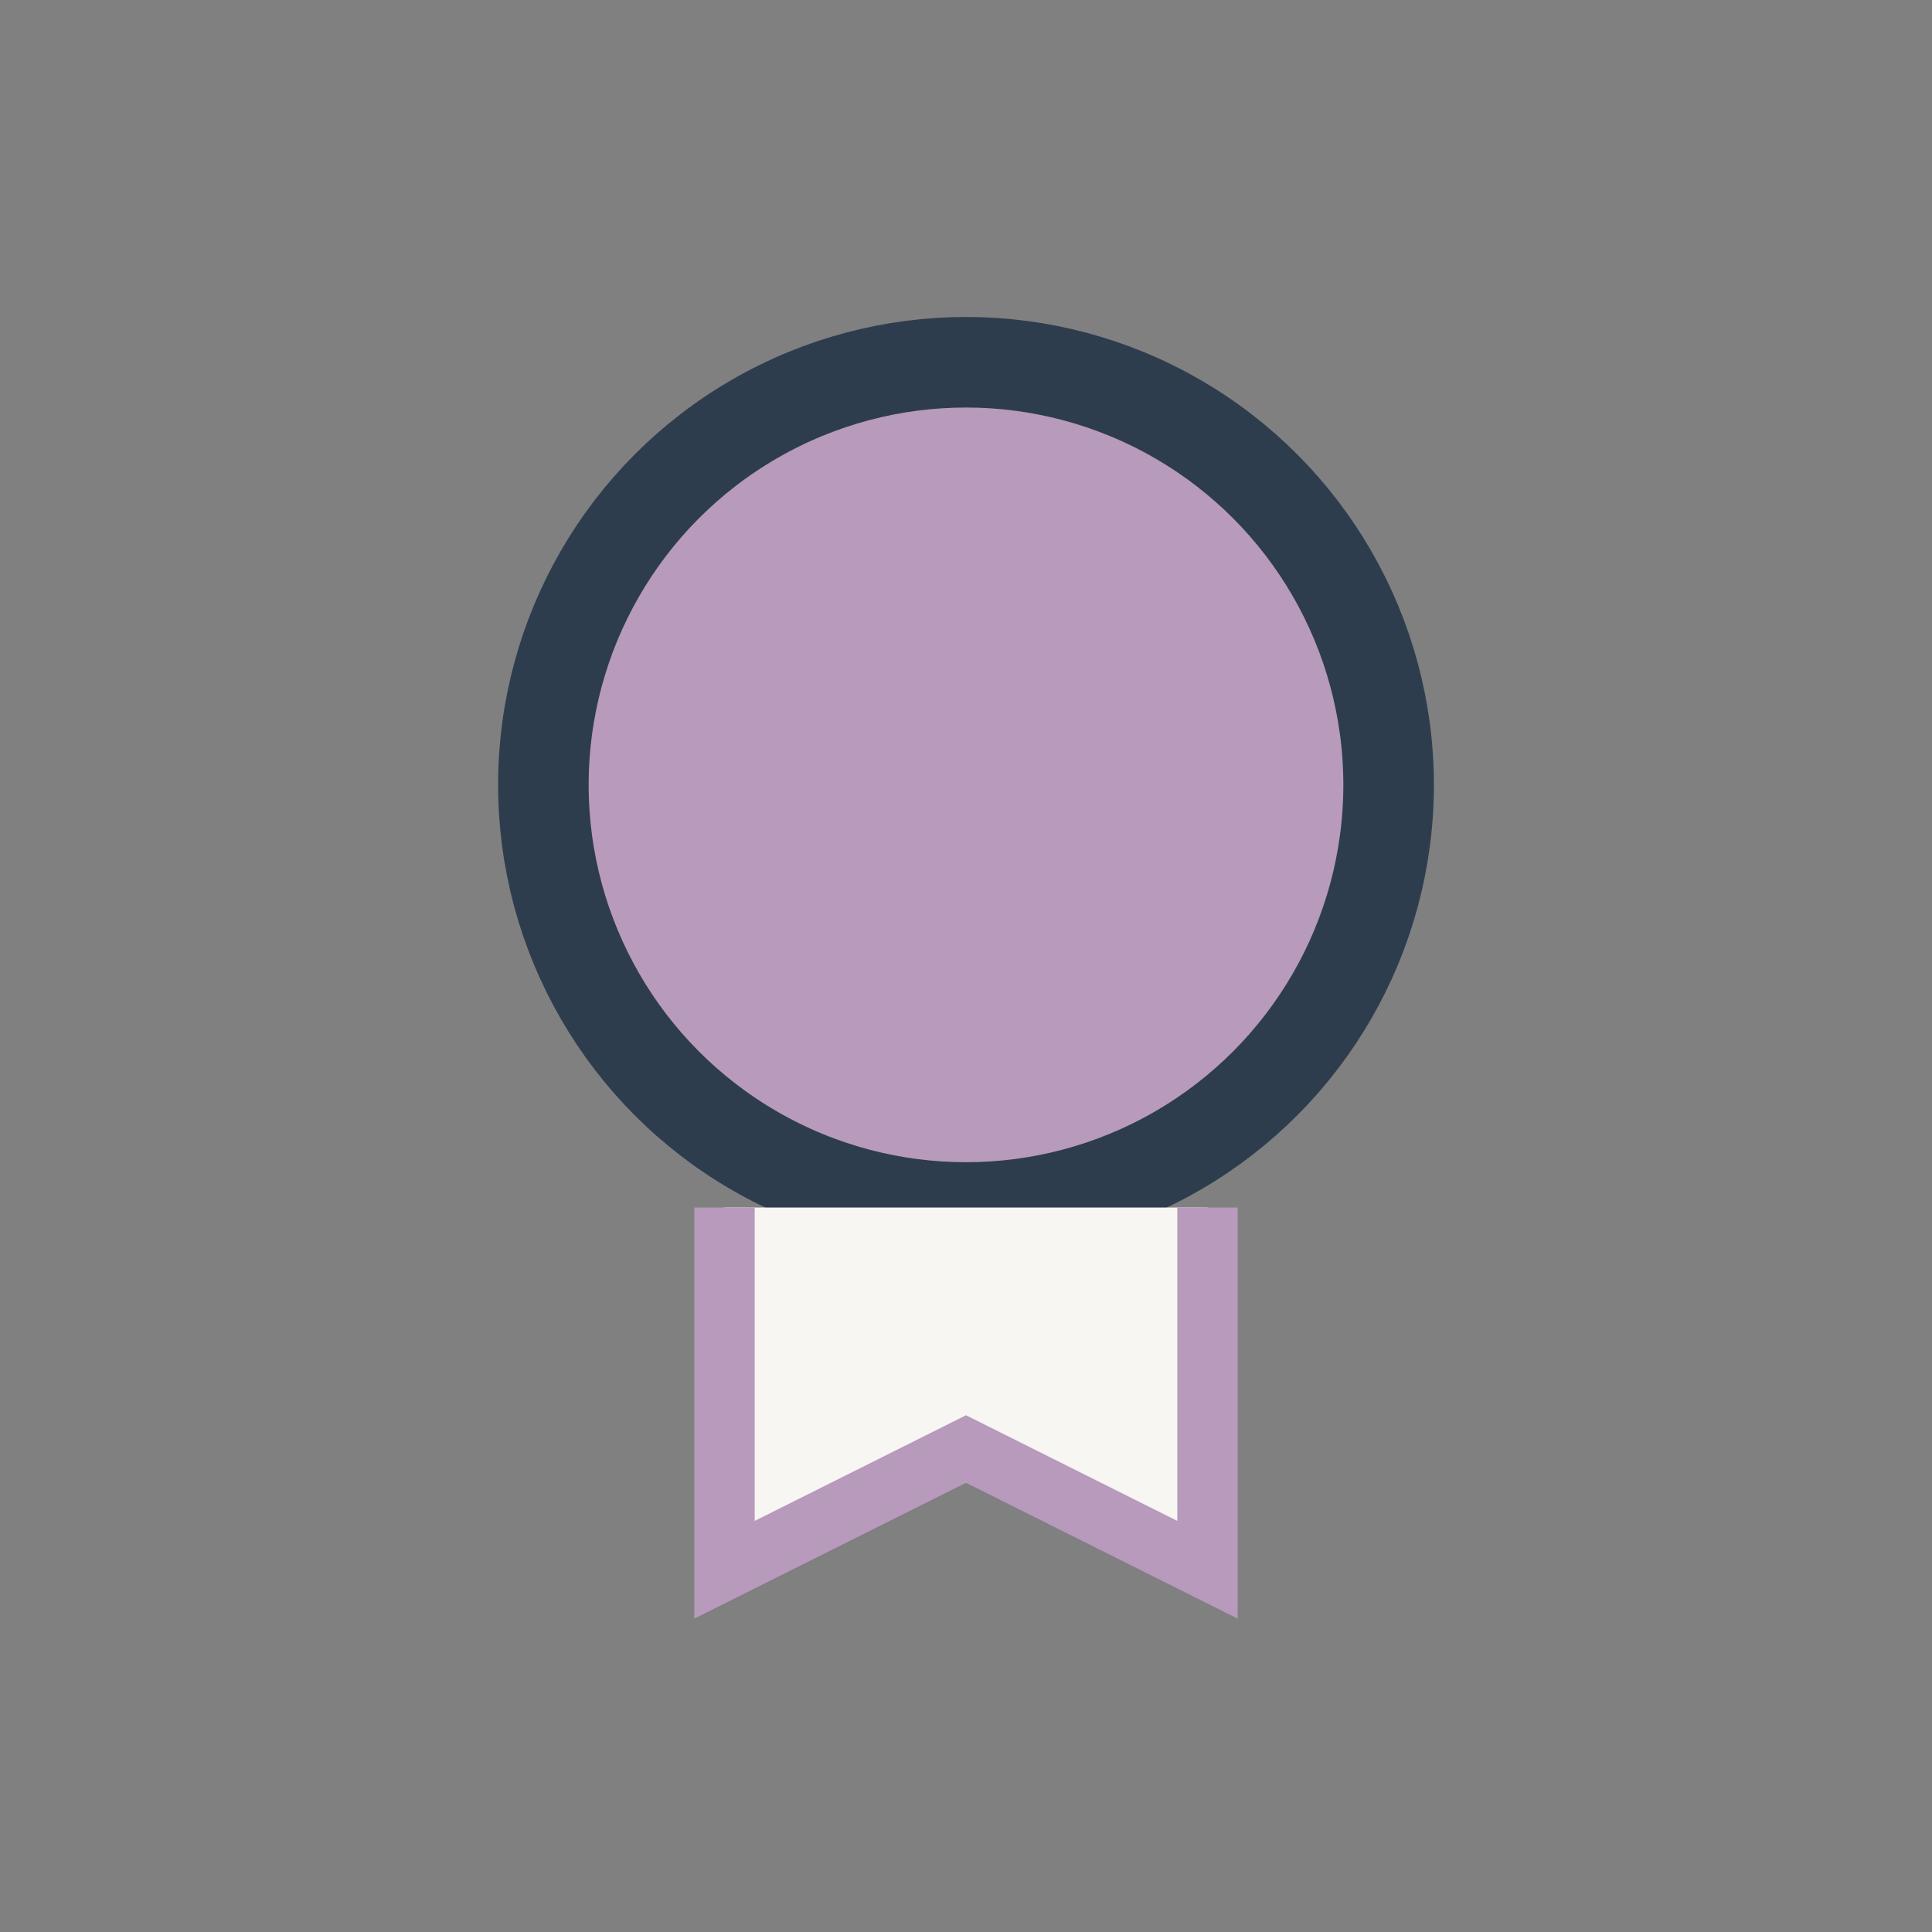 <?xml version="1.0" encoding="UTF-8"?>
<svg xmlns="http://www.w3.org/2000/svg" width="32" height="32" viewBox="0 0 32 32"><rect x="0" y="0" width="32" height="32" fill="#808080" stroke="none"/><circle cx="16" cy="13" r="7" fill="#b79abc" stroke="#2e3d4e" stroke-width="1.5"/><path d="M12 20v6l4-2 4 2v-6" fill="#f7f6f2" stroke="#b79abc" stroke-width="1"/></svg>